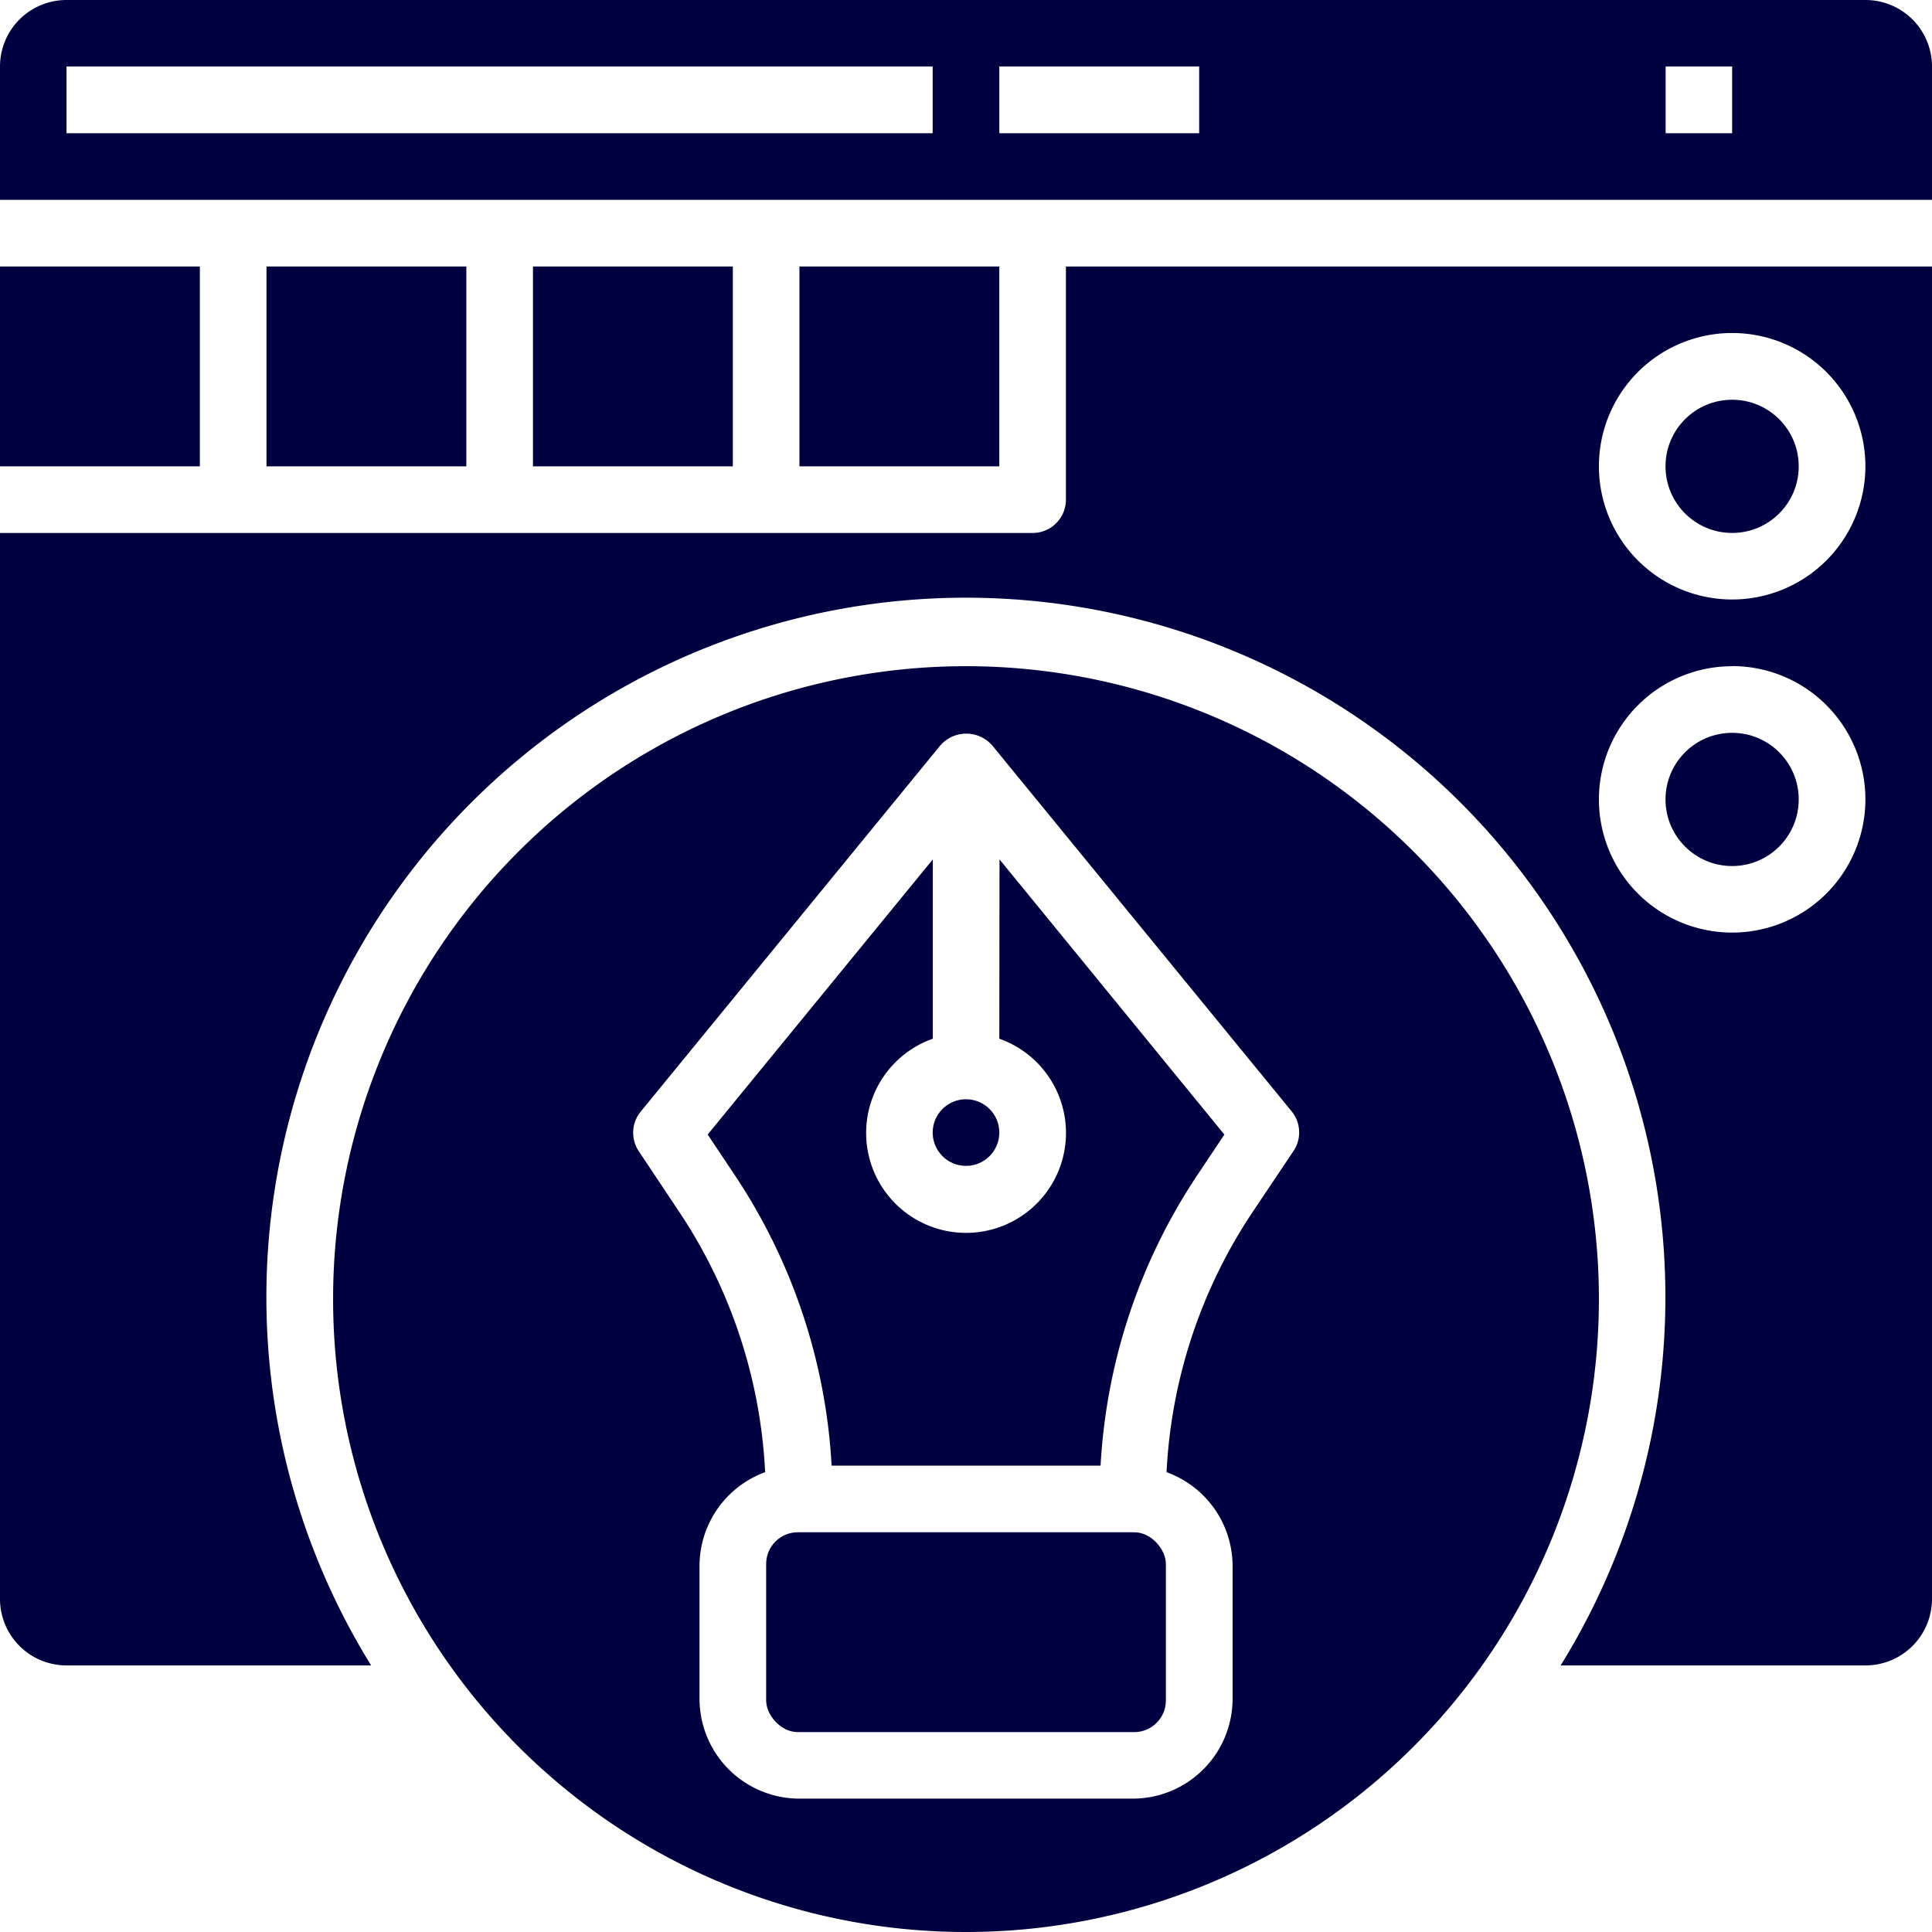 <svg xmlns="http://www.w3.org/2000/svg" width="61" height="61" viewBox="0 0 61 61">
  <g id="icon-uidesign" transform="translate(-3 -3)">
    <circle id="Ellipse_886" data-name="Ellipse 886" cx="2.103" cy="2.103" r="2.103" transform="translate(55.586 26.138)" fill="#000040"/>
    <path id="Path_12027" data-name="Path 12027" d="M36.655,18.362A1.052,1.052,0,0,1,35.6,19.414H3V53.069a2.1,2.1,0,0,0,2.1,2.1h9.618a22.086,22.086,0,1,1,37.557,0H61.9a2.1,2.1,0,0,0,2.1-2.1V11H36.655ZM57.69,13.1a4.207,4.207,0,1,1-4.207,4.207A4.207,4.207,0,0,1,57.69,13.1Zm0,10.517a4.207,4.207,0,1,1-4.207,4.207A4.207,4.207,0,0,1,57.69,23.621Z" transform="translate(0 0.414)" fill="#000040"/>
    <path id="Path_12028" data-name="Path 12028" d="M3,11H9.31v6.31H3Z" transform="translate(0 0.414)" fill="#000040"/>
    <circle id="Ellipse_887" data-name="Ellipse 887" cx="1.052" cy="1.052" r="1.052" transform="translate(32.448 37.707)" fill="#000040"/>
    <circle id="Ellipse_888" data-name="Ellipse 888" cx="2.103" cy="2.103" r="2.103" transform="translate(55.586 15.621)" fill="#000040"/>
    <path id="Path_12029" data-name="Path 12029" d="M11,11h6.31v6.31H11Z" transform="translate(0.414 0.414)" fill="#000040"/>
    <path id="Path_12030" data-name="Path 12030" d="M27,11h6.31v6.31H27Z" transform="translate(1.241 0.414)" fill="#000040"/>
    <path id="Path_12031" data-name="Path 12031" d="M61.9,3H5.1A2.1,2.1,0,0,0,3,5.1V9.31H64V5.1A2.1,2.1,0,0,0,61.9,3ZM32.448,7.207H5.1V5.1H32.448Zm8.414,0h-6.31V5.1h6.31Zm16.828,0h-2.1V5.1h2.1Z" fill="#000040"/>
    <path id="Path_12032" data-name="Path 12032" d="M33.453,34.462a3.155,3.155,0,1,1-2.1,0V28.8l-7.108,8.687.859,1.287a18.342,18.342,0,0,1,3.054,9.167h8.492a18.342,18.342,0,0,1,3.05-9.166l.859-1.287-7.1-8.688Z" transform="translate(1.099 1.334)" fill="#000040"/>
    <rect id="Rectangle_2777" data-name="Rectangle 2777" width="12.621" height="6.31" rx="1" transform="translate(27.19 51.379)" fill="#000040"/>
    <path id="Path_12033" data-name="Path 12033" d="M32.983,23A19.983,19.983,0,1,0,52.966,42.983,19.983,19.983,0,0,0,32.983,23ZM43.323,38.308l-1.3,1.94a16.243,16.243,0,0,0-2.708,8.2A3.155,3.155,0,0,1,41.4,51.4V55.6a3.155,3.155,0,0,1-3.155,3.155H27.724A3.155,3.155,0,0,1,24.569,55.6V51.4a3.155,3.155,0,0,1,2.072-2.952,16.243,16.243,0,0,0-2.7-8.2l-1.29-1.935a1.052,1.052,0,0,1,.061-1.249l9.466-11.569a1.089,1.089,0,0,1,1.628,0l9.466,11.569A1.052,1.052,0,0,1,43.323,38.308Z" transform="translate(0.517 1.034)" fill="#000040"/>
    <path id="Path_12034" data-name="Path 12034" d="M19,11h6.31v6.31H19Z" transform="translate(0.828 0.414)" fill="#000040"/>
  </g>
</svg>
